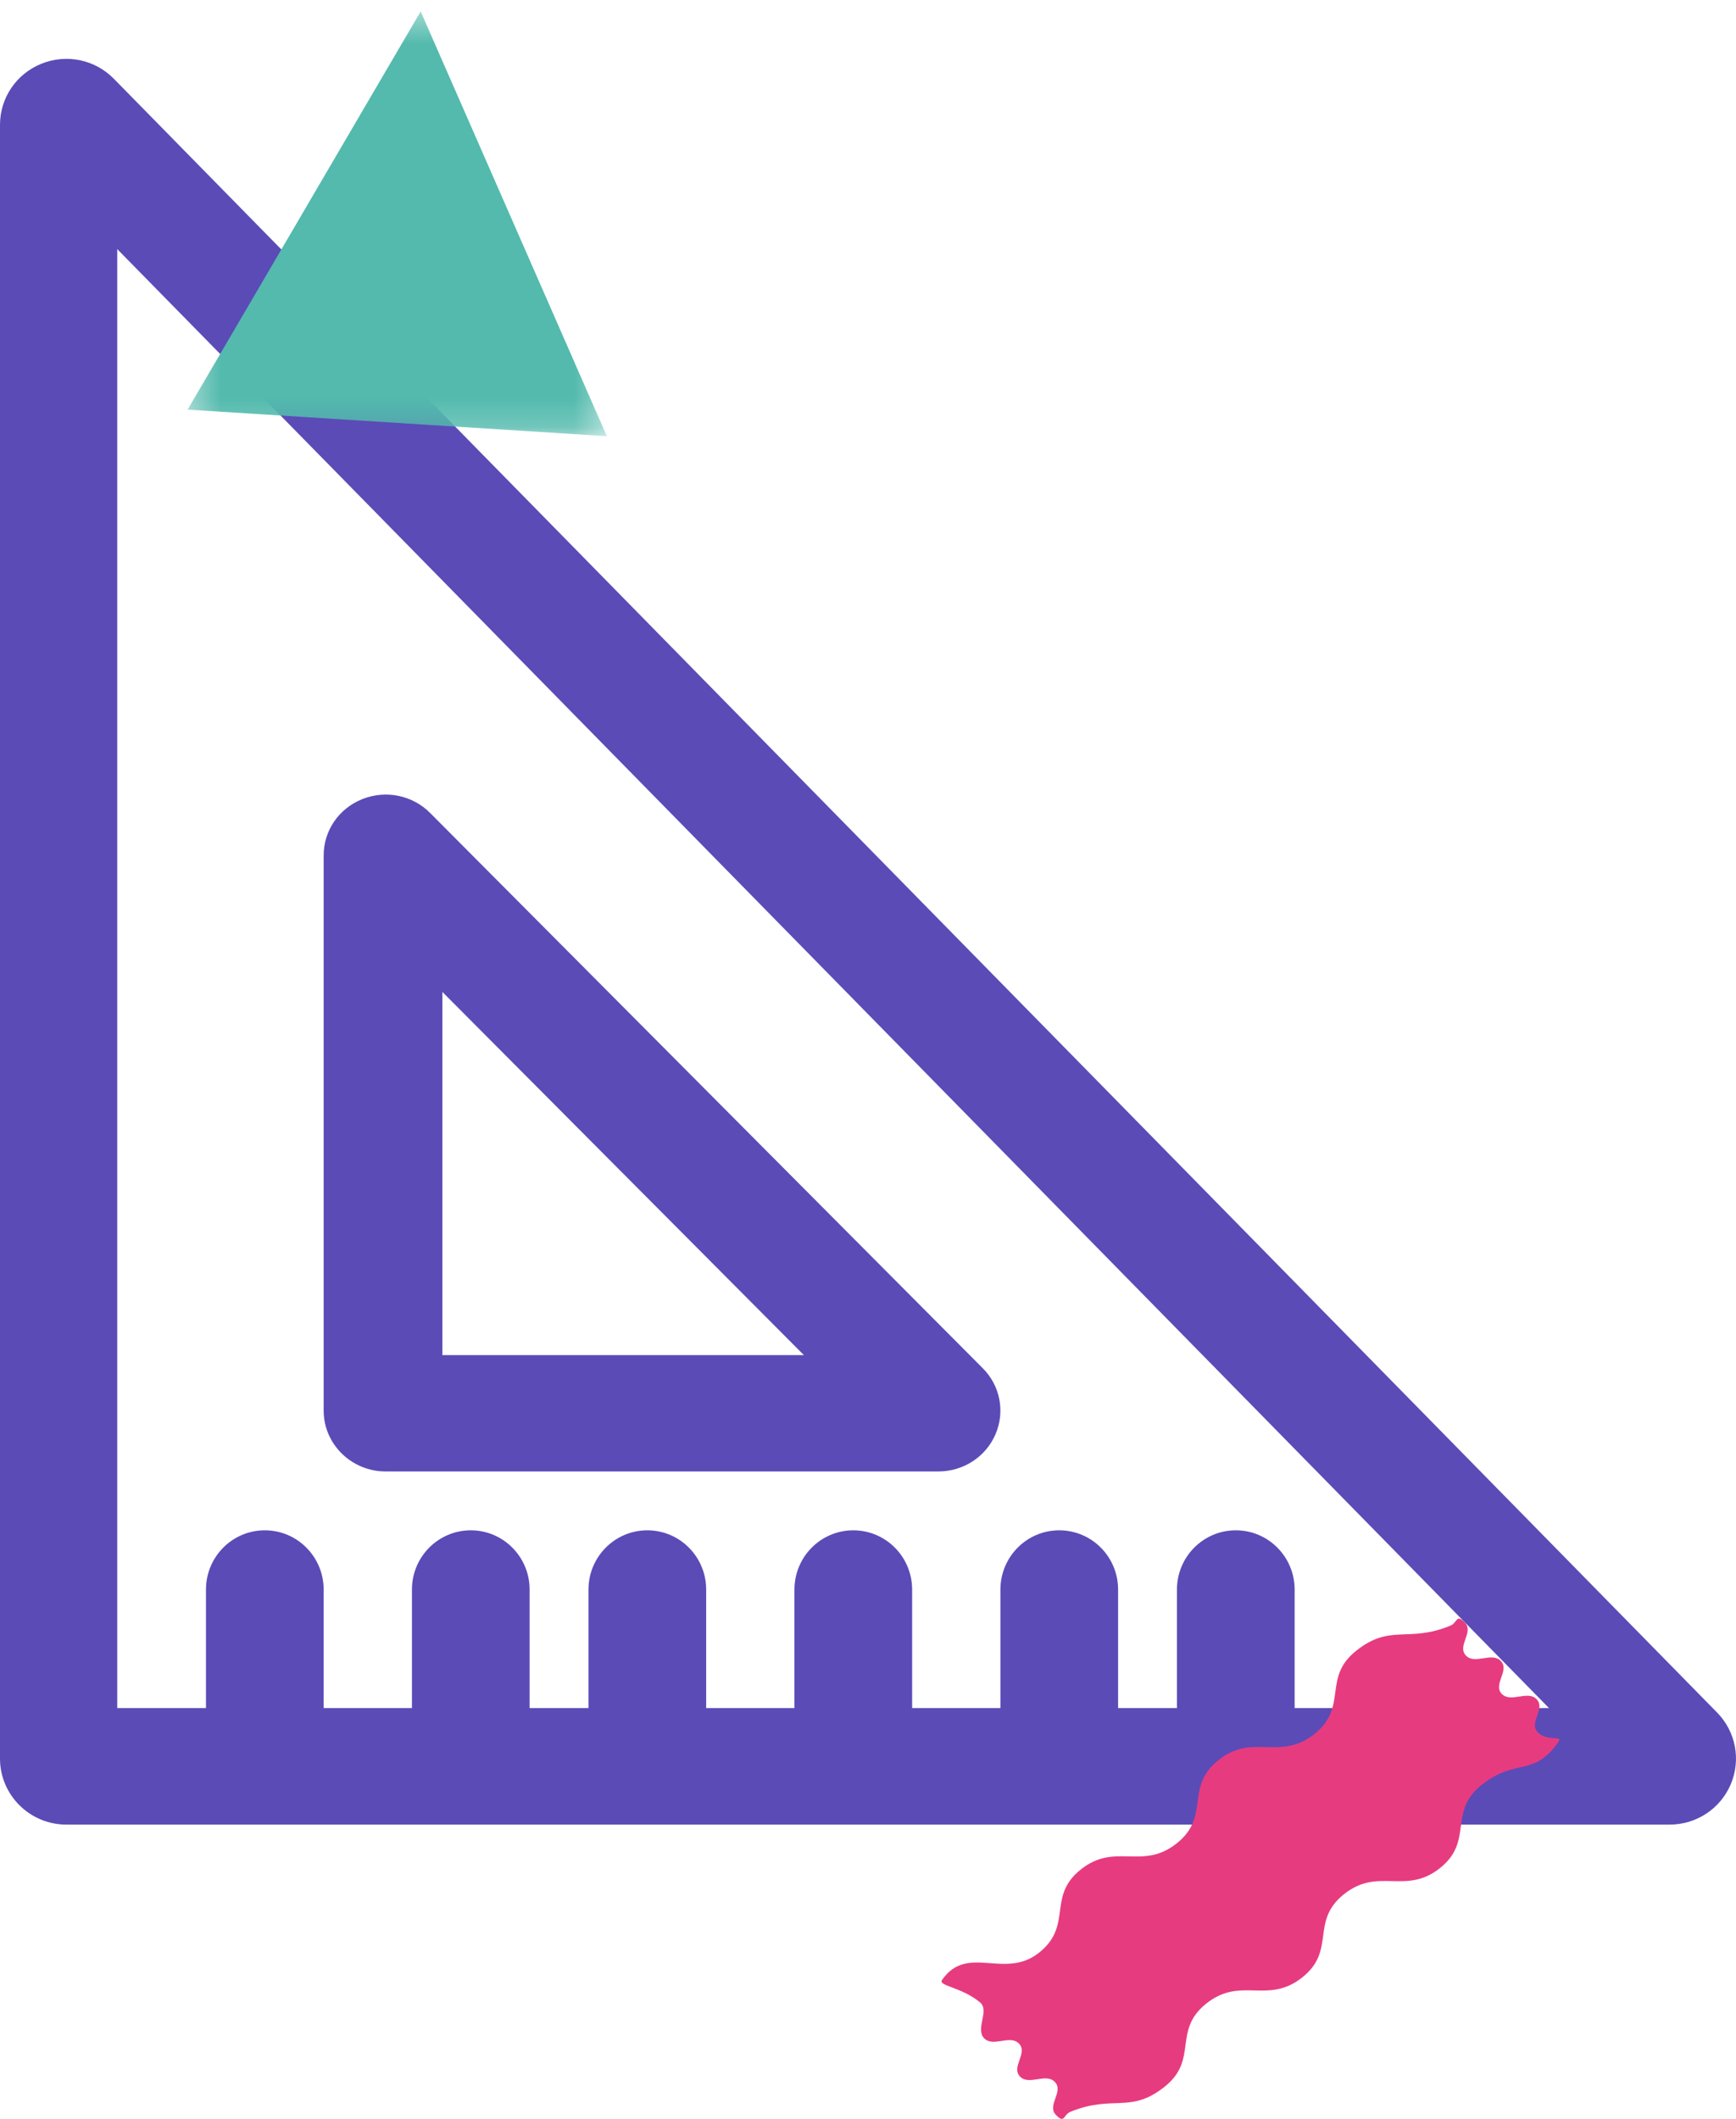 <?xml version="1.0" encoding="UTF-8"?>
<svg width="59px" height="72px" viewBox="0 0 59 72" version="1.1" xmlns="http://www.w3.org/2000/svg" xmlns:xlink="http://www.w3.org/1999/xlink">
    <!-- Generator: Sketch 52.6 (67491) - http://www.bohemiancoding.com/sketch -->
    <title>retirement-savings-icon-06</title>
    <desc>Created with Sketch.</desc>
    <defs>
        <polygon id="path-1" points="0.376 0.388 14.625 0.388 14.625 14.822 0.376 14.822"></polygon>
    </defs>
    <g id="Page-1" stroke="none" stroke-width="1" fill="none" fill-rule="evenodd">
        <g id="Retirement-Savings" transform="translate(-1118, -2179)">
            <g id="retirement-savings-icon-06" transform="translate(1118, 2179)">
                <path d="M3.984,58.041 L52.644,58.041 L3.984,8.464 L3.984,58.041 Z M56.744,62 L2.256,62 C1.012,62 0,60.994 0,59.758 L0,4.243 C0,3.328 0.551,2.513 1.404,2.167 C2.258,1.822 3.226,2.021 3.87,2.677 L58.358,58.193 C58.993,58.84 59.175,59.796 58.822,60.629 C58.469,61.462 57.653,62 56.744,62 Z" id="Fill-1" fill="#5B4BB7"></path>
                <path d="M15.035,46.046 L27.32,46.046 L15.035,33.706 L15.035,46.046 Z M31.891,50 L13.109,50 C11.946,50 11,49.073 11,47.934 L11,29.068 C11,28.223 11.516,27.471 12.315,27.153 C13.115,26.835 14.019,27.021 14.62,27.626 L33.4,46.492 C33.992,47.084 34.164,47.966 33.834,48.734 C33.505,49.503 32.742,50 31.891,50 Z" id="Fill-3" fill="#5B4BB7"></path>
                <path d="M9,61 C7.895,61 7,60.098 7,58.985 L7,54.015 C7,52.902 7.895,52 9,52 C10.105,52 11,52.902 11,54.015 L11,58.985 C11,60.098 10.105,61 9,61" id="Fill-5" fill="#5B4BB7"></path>
                <path d="M16,61 C14.895,61 14,60.098 14,58.985 L14,54.015 C14,52.902 14.895,52 16,52 C17.105,52 18,52.902 18,54.015 L18,58.985 C18,60.098 17.105,61 16,61" id="Fill-7" fill="#5B4BB7"></path>
                <path d="M22,61 C20.895,61 20,60.098 20,58.985 L20,54.015 C20,52.902 20.895,52 22,52 C23.105,52 24,52.902 24,54.015 L24,58.985 C24,60.098 23.105,61 22,61" id="Fill-9" fill="#5B4BB7"></path>
                <path d="M29,61 C27.895,61 27,60.098 27,58.985 L27,54.015 C27,52.902 27.895,52 29,52 C30.105,52 31,52.902 31,54.015 L31,58.985 C31,60.098 30.105,61 29,61" id="Fill-11" fill="#5B4BB7"></path>
                <path d="M36,61 C34.895,61 34,60.098 34,58.985 L34,54.015 C34,52.902 34.895,52 36,52 C37.105,52 38,52.902 38,54.015 L38,58.985 C38,60.098 37.105,61 36,61" id="Fill-13" fill="#5B4BB7"></path>
                <path d="M42,61 C40.895,61 40,60.098 40,58.985 L40,54.015 C40,52.902 40.895,52 42,52 C43.105,52 44,52.902 44,54.015 L44,58.985 C44,60.098 43.105,61 42,61" id="Fill-15" fill="#5B4BB7"></path>
                <path d="M35.311,66.354 C36.481,65.425 35.567,64.449 36.737,63.521 C37.906,62.592 38.821,63.568 39.99,62.639 C41.16,61.71 40.245,60.734 41.416,59.805 C42.585,58.877 43.499,59.853 44.669,58.924 C45.838,57.995 44.924,57.019 46.094,56.091 C47.264,55.162 47.839,55.836 49.294,55.24 C49.535,55.142 49.486,54.816 49.79,55.141 C50.095,55.466 49.514,55.928 49.819,56.253 C50.123,56.579 50.705,56.117 51.009,56.443 C51.314,56.768 50.733,57.23 51.037,57.555 C51.342,57.88 51.924,57.419 52.228,57.744 C52.533,58.069 51.952,58.531 52.257,58.857 C52.561,59.182 53.119,58.969 52.977,59.173 C52.124,60.411 51.53,59.717 50.36,60.646 C49.191,61.574 50.105,62.551 48.936,63.48 C47.765,64.408 46.851,63.432 45.682,64.361 C44.512,65.29 45.426,66.266 44.257,67.194 C43.087,68.123 42.173,67.147 41.003,68.076 C39.833,69.005 40.748,69.981 39.578,70.91 C38.408,71.838 37.833,71.164 36.378,71.76 C36.137,71.858 36.186,72.184 35.881,71.859 C35.577,71.534 36.158,71.072 35.853,70.747 C35.548,70.421 34.967,70.883 34.663,70.558 C34.358,70.232 34.939,69.77 34.635,69.445 C34.33,69.12 33.748,69.582 33.444,69.256 C33.139,68.93 33.645,68.322 33.305,68.039 C32.669,67.513 31.876,67.485 32.016,67.28 C32.87,66.042 34.142,67.283 35.311,66.354" id="Fill-17" fill="#E73B80"></path>
                <g id="Group-21" transform="translate(6, 0)">
                    <mask id="mask-2" fill="white">
                        <use xlink:href="#path-1"></use>
                    </mask>
                    <g id="Clip-20"></g>
                    <polygon id="Fill-19" fill="#53BAAD" mask="url(#mask-2)" points="14.625 14.822 8.297 0.388 0.376 13.919"></polygon>
                </g>
            </g>
        </g>
    </g>
</svg>